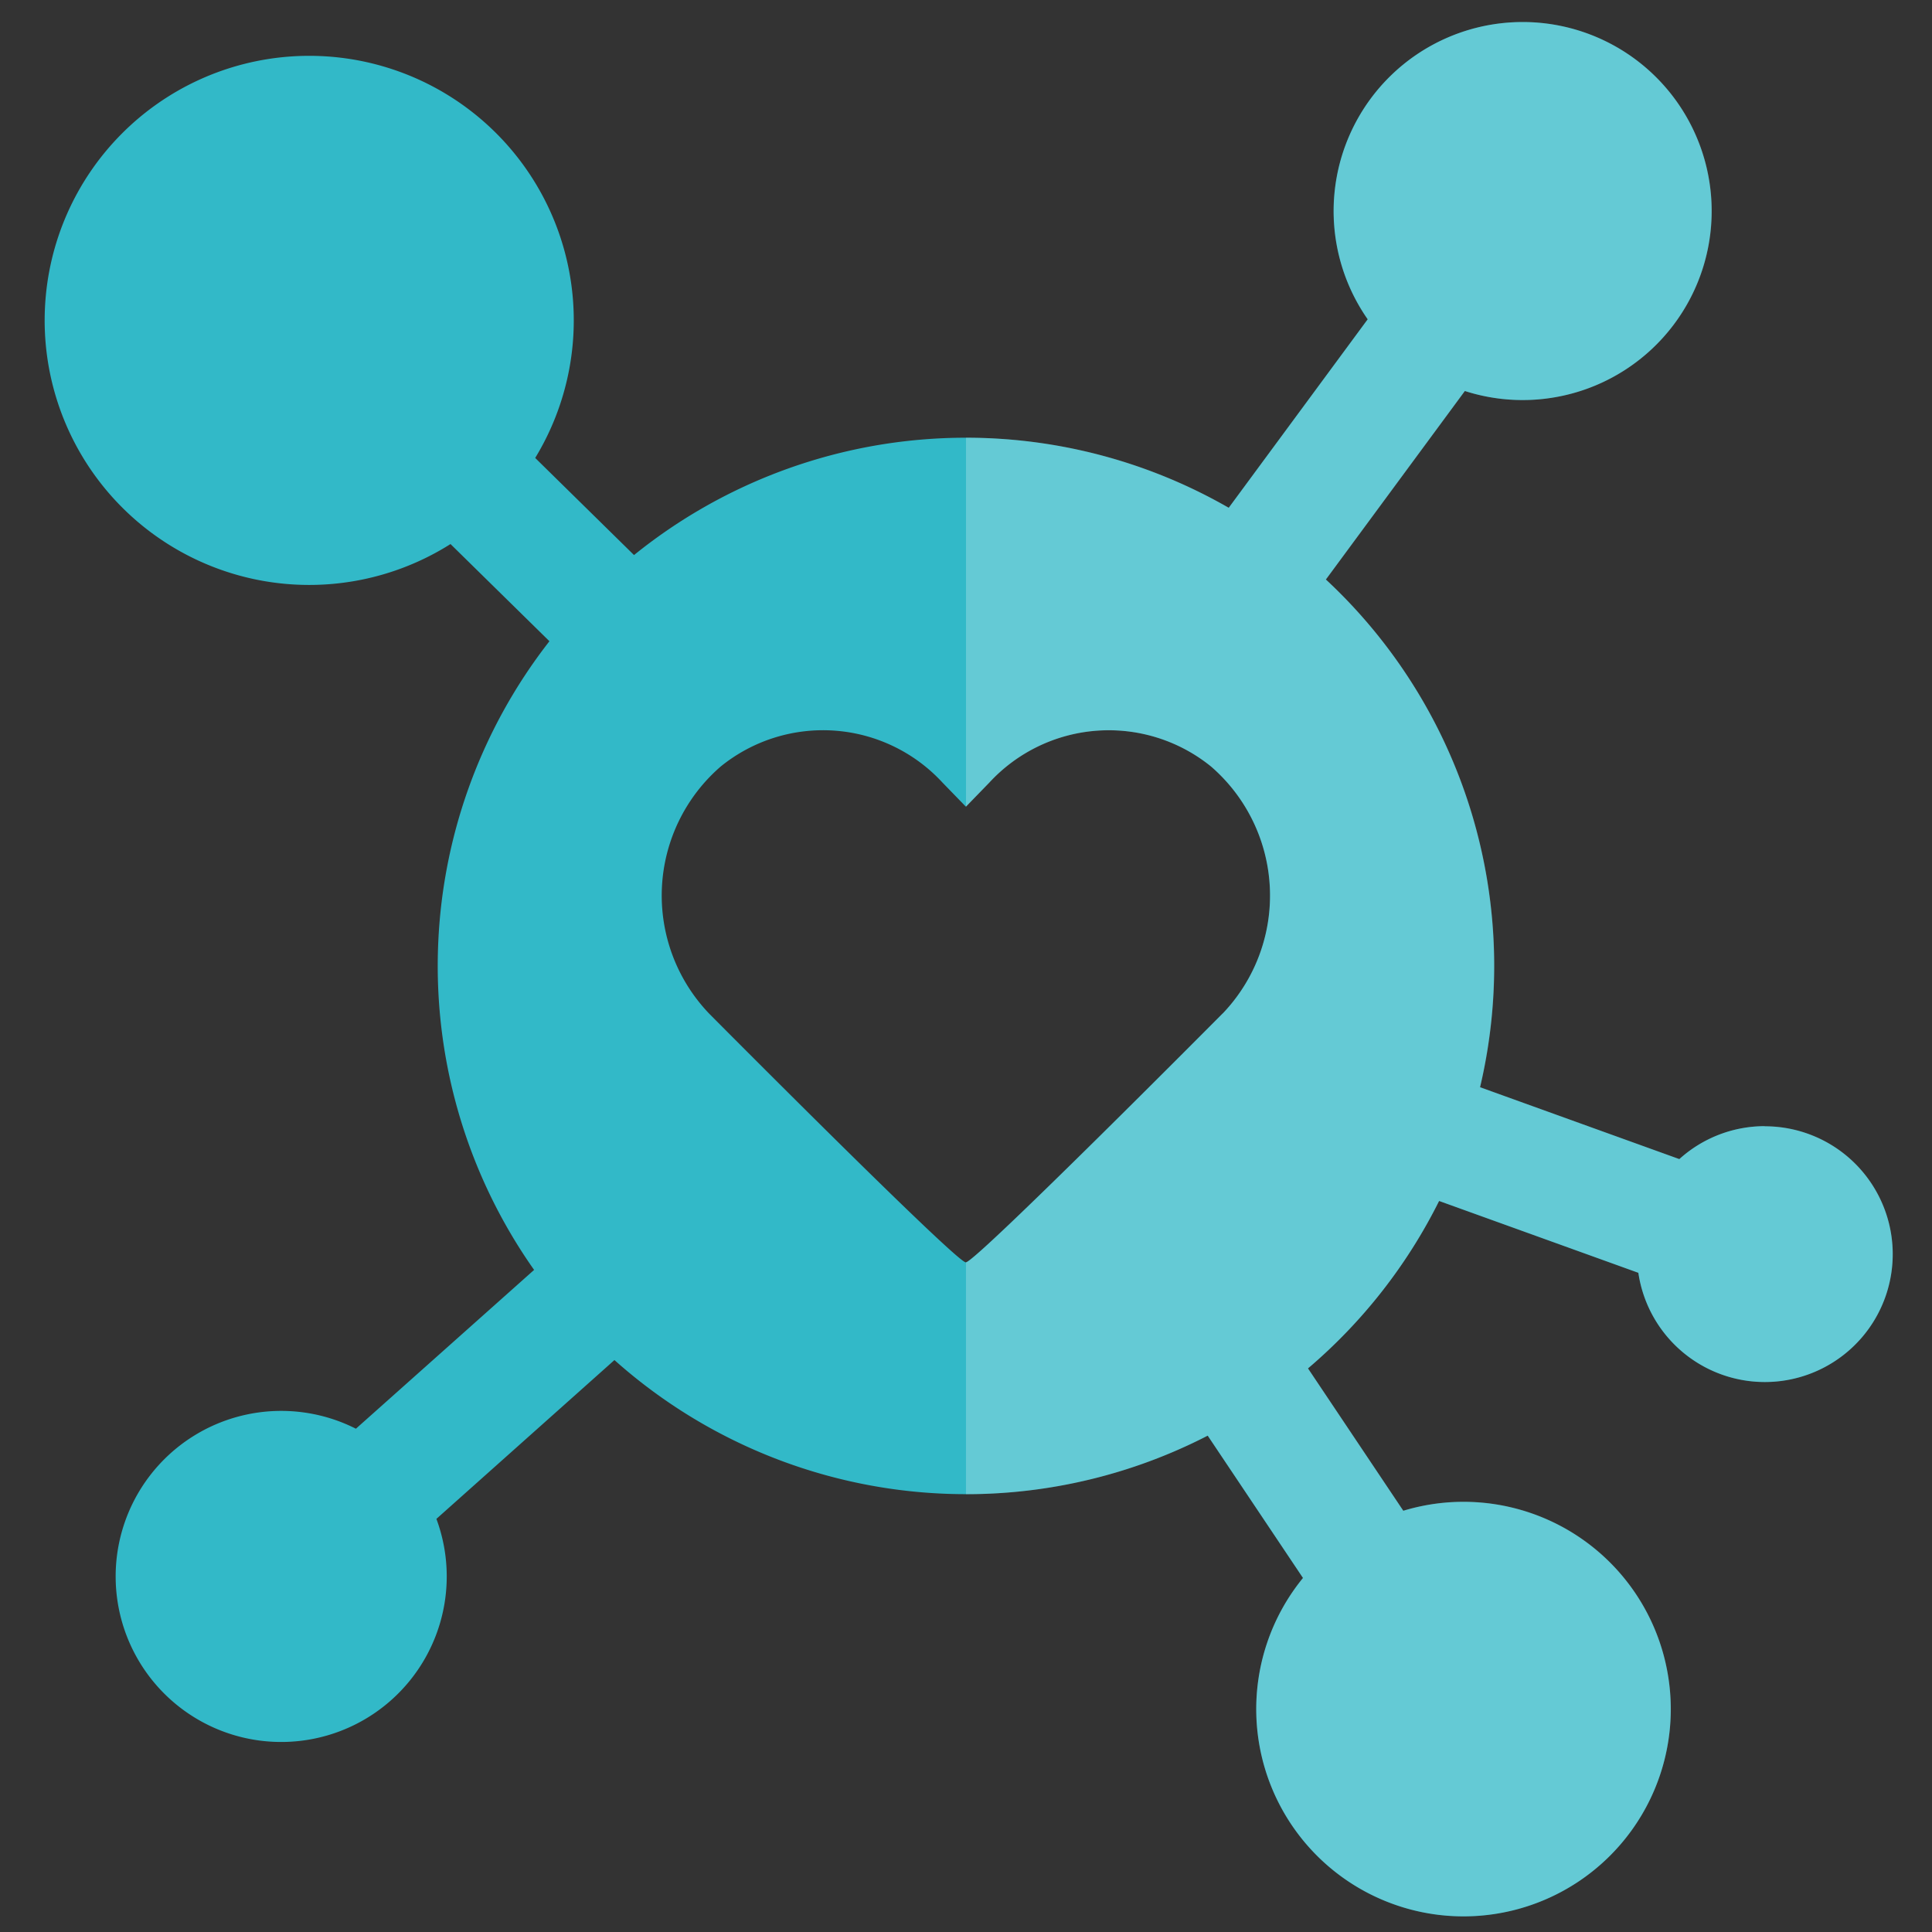 <svg xmlns="http://www.w3.org/2000/svg" width="60" height="60" viewBox="0 0 60 60"><rect x="0" y="0" width="60" height="60" fill="#333333" stroke="none"/><rect width="60" height="60" fill="#fff" opacity="0"/><path d="M59.4,37.236a3.953,3.953,0,0,0-2.654,1.023l-6.189-2.232a16.388,16.388,0,0,0-4.788-15.768l4.316-5.854a5.87,5.87,0,1,0-3.017-2.227l-4.316,5.854A16.394,16.394,0,0,0,24.284,19.5l-3.069-3.016a8.216,8.216,0,1,0-2.63,2.674l3.072,3.018A16.388,16.388,0,0,0,21.181,41.7l-5.534,4.932a5.141,5.141,0,1,0,2.5,2.8L23.676,44.5A16.4,16.4,0,0,0,42.1,46.848l2.959,4.42a6.437,6.437,0,1,0,3.115-2.087l-2.96-4.421a16.464,16.464,0,0,0,4.072-5.2l6.188,2.231a3.971,3.971,0,1,0,3.926-4.55Zm-16.837-3.5s-7.673,7.729-7.975,7.729-7.975-7.729-7.975-7.729a5.3,5.3,0,0,1,.365-7.671,5.045,5.045,0,0,1,6.885.5l.727.749.727-.749a5.046,5.046,0,0,1,6.885-.5A5.3,5.3,0,0,1,42.567,33.736Z" transform="translate(-4.594 -2.262)" fill="#32b9c8"/><path d="M152.81,37.236a3.953,3.953,0,0,0-2.654,1.023l-6.189-2.232a16.388,16.388,0,0,0-4.788-15.768l4.316-5.854a5.87,5.87,0,1,0-3.017-2.227l-4.316,5.854A16.325,16.325,0,0,0,128,15.856v11.46h0l.727-.749a5.046,5.046,0,0,1,6.885-.5,5.3,5.3,0,0,1,.361,7.671s-7.657,7.713-7.974,7.728v7.2a16.33,16.33,0,0,0,7.509-1.821l2.959,4.42a6.437,6.437,0,1,0,3.115-2.087l-2.96-4.421a16.464,16.464,0,0,0,4.072-5.2l6.188,2.231a3.971,3.971,0,1,0,3.926-4.55Z" transform="translate(-98 -2.262)" fill="#fff" opacity="0.246"/></svg>